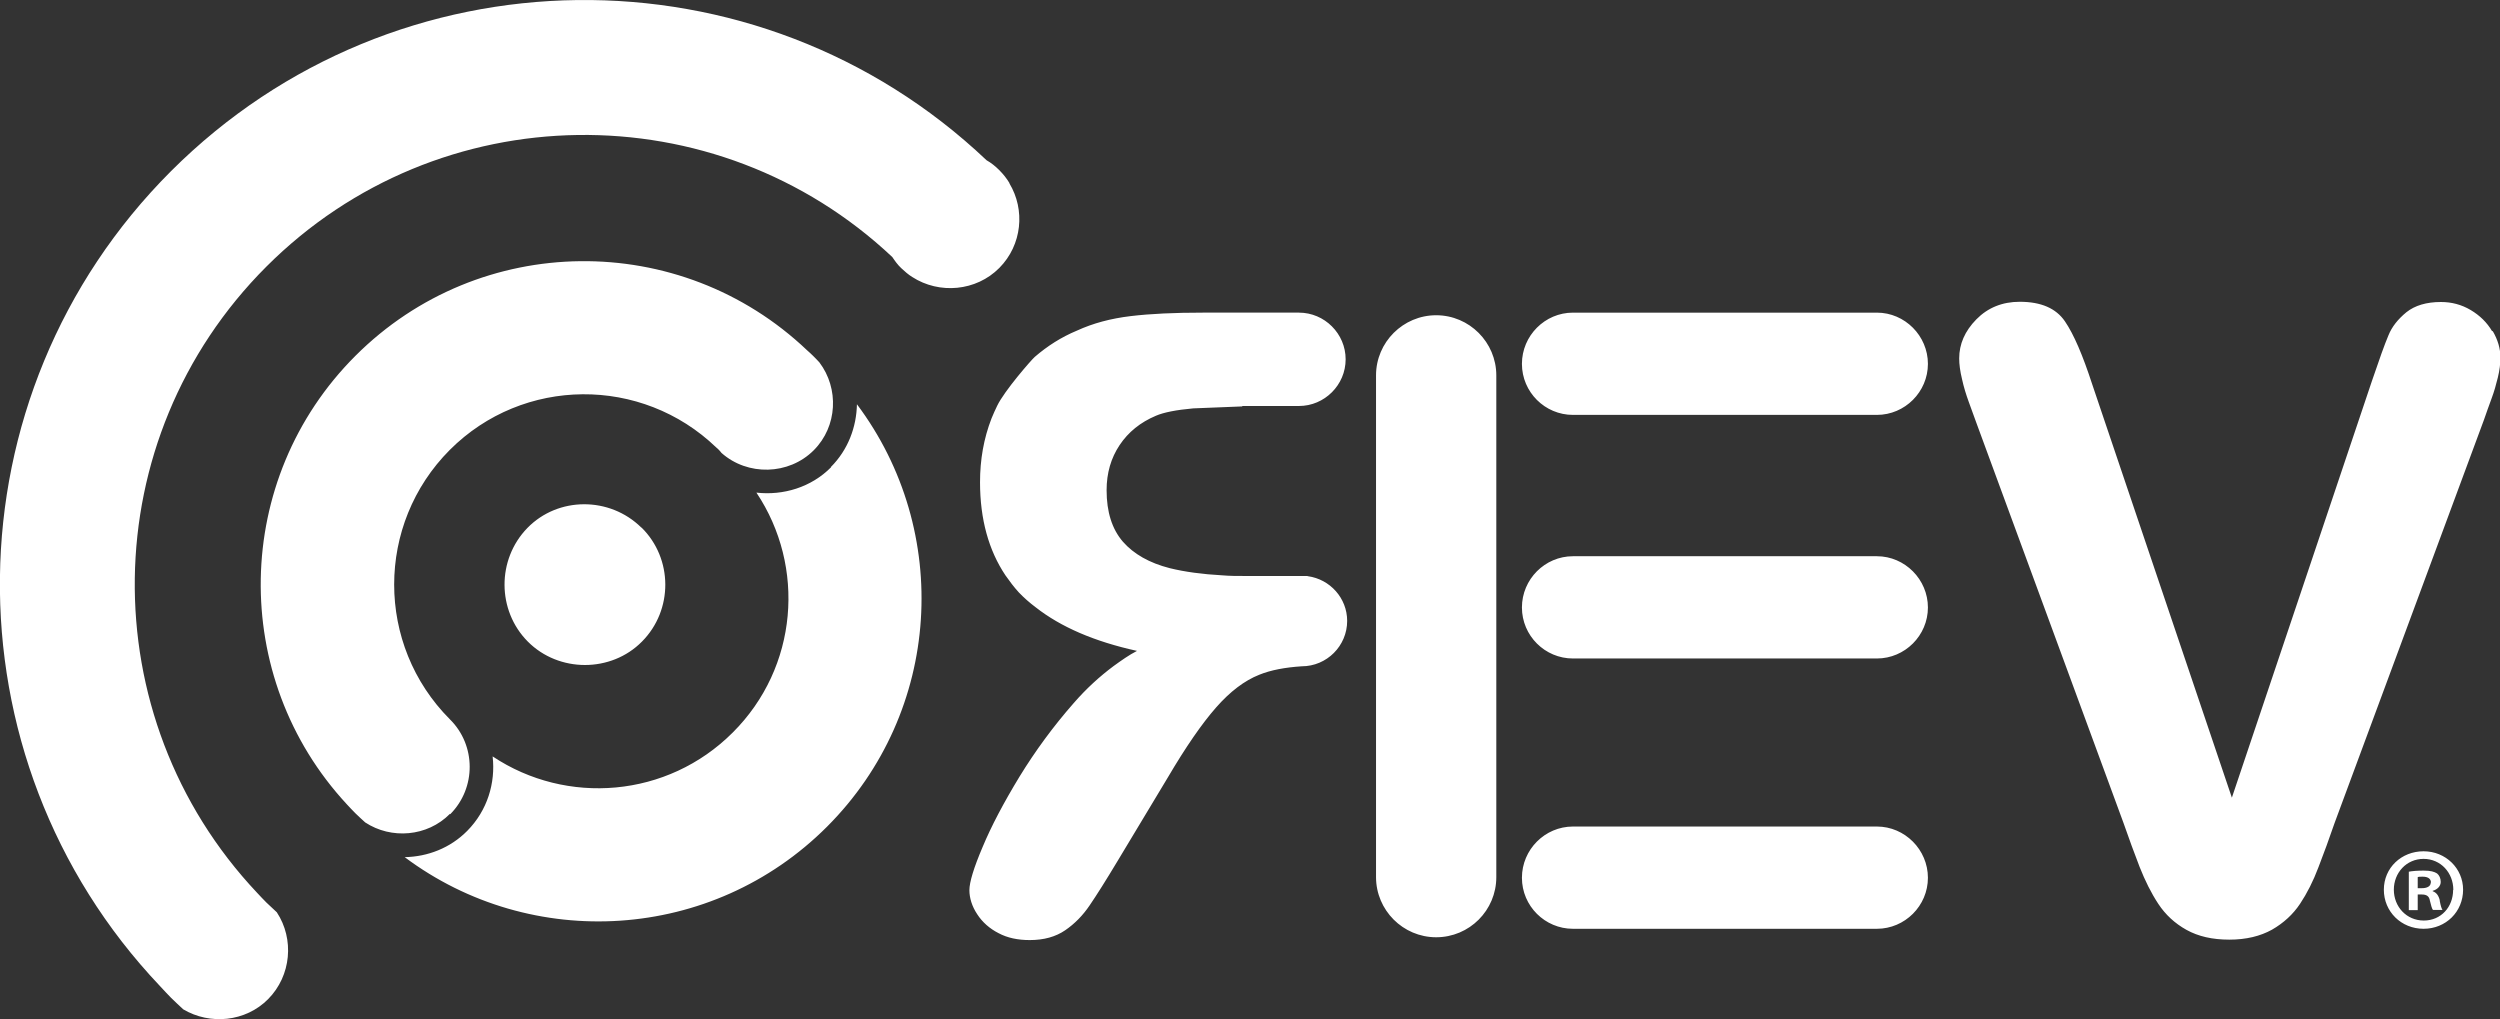 <svg xmlns="http://www.w3.org/2000/svg" id="Livello_1" viewBox="0 0 115.15 46.95"><rect x="0" y="0" width="115.15" height="46.95" fill="#333333" stroke="none"/><defs><style>.cls-1{fill:#fff;}</style></defs><path class="cls-1" d="m29.55,24.3c1.45,1.43,1.46,3.8.02,5.25-1.42,1.44-3.83,1.44-5.26,0-1.42-1.43-1.43-3.78-.02-5.23,1.41-1.45,3.79-1.46,5.25-.02Zm16.95-15.86c-.13-.22-.29-.42-.48-.61-.18-.18-.37-.33-.58-.45C34.89-2.62,18.23-2.46,7.88,7.88c-10.34,10.34-10.51,26.99-.51,37.54.17.18.34.37.51.54.19.18.37.36.56.53,1.23.73,2.87.58,3.91-.47,1.07-1.08,1.21-2.77.4-4-.16-.15-.32-.3-.48-.45-.15-.15-.29-.3-.43-.45-7.65-8.12-7.51-20.9.43-28.84,7.94-7.94,20.71-8.08,28.83-.44.12.18.25.36.41.51s.33.3.51.41c1.24.8,2.94.66,4.01-.42,1.05-1.06,1.2-2.68.46-3.9Zm-8.22,13.08c-.92.93-2.21,1.31-3.44,1.17,2.28,3.41,1.92,8.05-1.09,11.05-3.01,3.01-7.65,3.37-11.06,1.1.14,1.22-.24,2.49-1.17,3.43-.78.79-1.82,1.19-2.88,1.21,5.84,4.37,14.15,3.9,19.45-1.4,5.31-5.31,5.76-13.62,1.38-19.46-.02,1.05-.41,2.1-1.2,2.89Zm-17.54,15.98c1.2-1.21,1.19-3.18-.02-4.37h0c-3.42-3.43-3.42-8.98,0-12.41,3.38-3.38,8.84-3.41,12.27-.11.04.04.09.07.12.11.05.05.08.09.12.14,1.2,1.07,3.1,1.03,4.25-.12,1.1-1.1,1.17-2.85.26-4.05-.1-.1-.19-.21-.29-.3-.09-.09-.19-.18-.28-.26-5.84-5.55-15.07-5.47-20.8.26-5.68,5.68-5.81,14.81-.4,20.65.13.14.26.28.4.42.15.15.3.28.45.42,1.2.79,2.86.66,3.9-.39ZM114.79,15.26c-.24-.41-.57-.73-.99-.98s-.88-.37-1.37-.37c-.67,0-1.2.16-1.59.47-.39.32-.67.67-.83,1.07-.17.4-.42,1.1-.76,2.1l-6.45,19.19-6.44-19.06c-.43-1.32-.84-2.28-1.25-2.88-.41-.6-1.1-.9-2.08-.9-.8,0-1.47.27-2,.81-.53.54-.79,1.14-.79,1.8,0,.26.04.58.13.95.08.37.19.72.31,1.05.12.32.24.65.36.99l6.77,18.41c.25.71.49,1.38.74,2.02.25.63.53,1.2.86,1.7.33.5.76.9,1.3,1.2.54.3,1.19.45,1.97.45s1.43-.16,1.97-.46c.54-.31.97-.71,1.29-1.19.32-.48.61-1.05.85-1.69.25-.64.49-1.31.74-2.03l6.88-18.57c.12-.34.23-.66.35-.98.12-.32.21-.64.29-.97.08-.33.12-.64.12-.92,0-.41-.12-.82-.36-1.23Zm-28.34-.86h-14c-1.29,0-2.35,1.06-2.35,2.36s1.06,2.35,2.35,2.35h14c1.29,0,2.35-1.06,2.35-2.35s-1.06-2.36-2.35-2.36Zm-20.3.12c-1.52,0-2.77,1.24-2.77,2.77v23.11c0,1.52,1.24,2.77,2.77,2.77s2.77-1.24,2.77-2.77v-23.11c0-1.52-1.24-2.77-2.77-2.77Zm20.3,11.1h-14c-1.29,0-2.35,1.06-2.35,2.36s1.06,2.35,2.35,2.35h14c1.29,0,2.35-1.06,2.35-2.35s-1.06-2.36-2.35-2.36Zm0,12.45h-14c-1.29,0-2.35,1.06-2.35,2.36s1.06,2.35,2.35,2.35h14c1.29,0,2.35-1.06,2.35-2.35s-1.06-2.36-2.35-2.36Zm-26.24-11.54h-2.84c-.38,0-.73,0-1.07-.03-.92-.05-1.73-.16-2.42-.33-.94-.24-1.66-.65-2.16-1.22-.5-.58-.75-1.37-.75-2.37,0-.79.2-1.48.6-2.08.4-.6.96-1.05,1.67-1.35.37-.16.95-.27,1.72-.34l2.25-.09.02-.02h2.6c1.18,0,2.15-.97,2.15-2.15s-.97-2.15-2.15-2.15h-4.44c-1.29,0-2.4.05-3.31.16-.92.11-1.74.33-2.48.67-.72.3-1.36.71-1.94,1.21-.15.13-1.4,1.56-1.73,2.25-.09.19-.18.38-.26.58-.36.93-.53,1.9-.53,2.94,0,1.71.4,3.14,1.17,4.29.19.27.39.54.62.79.23.24.49.47.77.68,1.16.91,2.71,1.58,4.67,2.01-.37.19-.72.44-1.08.7-.63.47-1.25,1.03-1.84,1.71-.93,1.06-1.76,2.19-2.49,3.38-.73,1.2-1.3,2.28-1.7,3.24-.41.96-.61,1.63-.61,1.99s.12.75.36,1.11c.24.37.57.66.98.87.41.22.89.32,1.44.32.65,0,1.19-.15,1.63-.45.44-.3.82-.69,1.13-1.15.32-.47.75-1.15,1.29-2.05l2.31-3.84c.83-1.41,1.57-2.48,2.22-3.22.65-.74,1.31-1.24,1.99-1.51.54-.22,1.2-.34,1.96-.39h0c1.15,0,2.09-.94,2.09-2.09,0-1.05-.79-1.92-1.81-2.06Zm52.16,14.94c.05.27.09.38.13.44h-.44c-.05-.06-.09-.23-.14-.43-.03-.19-.14-.28-.37-.28h-.19v.72h-.41v-1.77c.16-.03.39-.05.68-.05.33,0,.49.05.62.13.1.08.17.22.17.39,0,.19-.15.35-.37.41v.02c.17.06.27.19.33.43Zm-.4-.82c0-.16-.12-.27-.38-.27-.11,0-.18,0-.23.02v.51h.19c.23,0,.41-.08.41-.26Zm1.48.33c0,1.01-.79,1.8-1.82,1.8s-1.83-.79-1.83-1.8.81-1.77,1.83-1.77,1.82.79,1.82,1.77Zm-.45.01c0-.79-.58-1.43-1.37-1.43s-1.37.64-1.37,1.42.58,1.42,1.38,1.42,1.35-.63,1.35-1.41Z"></path></svg>